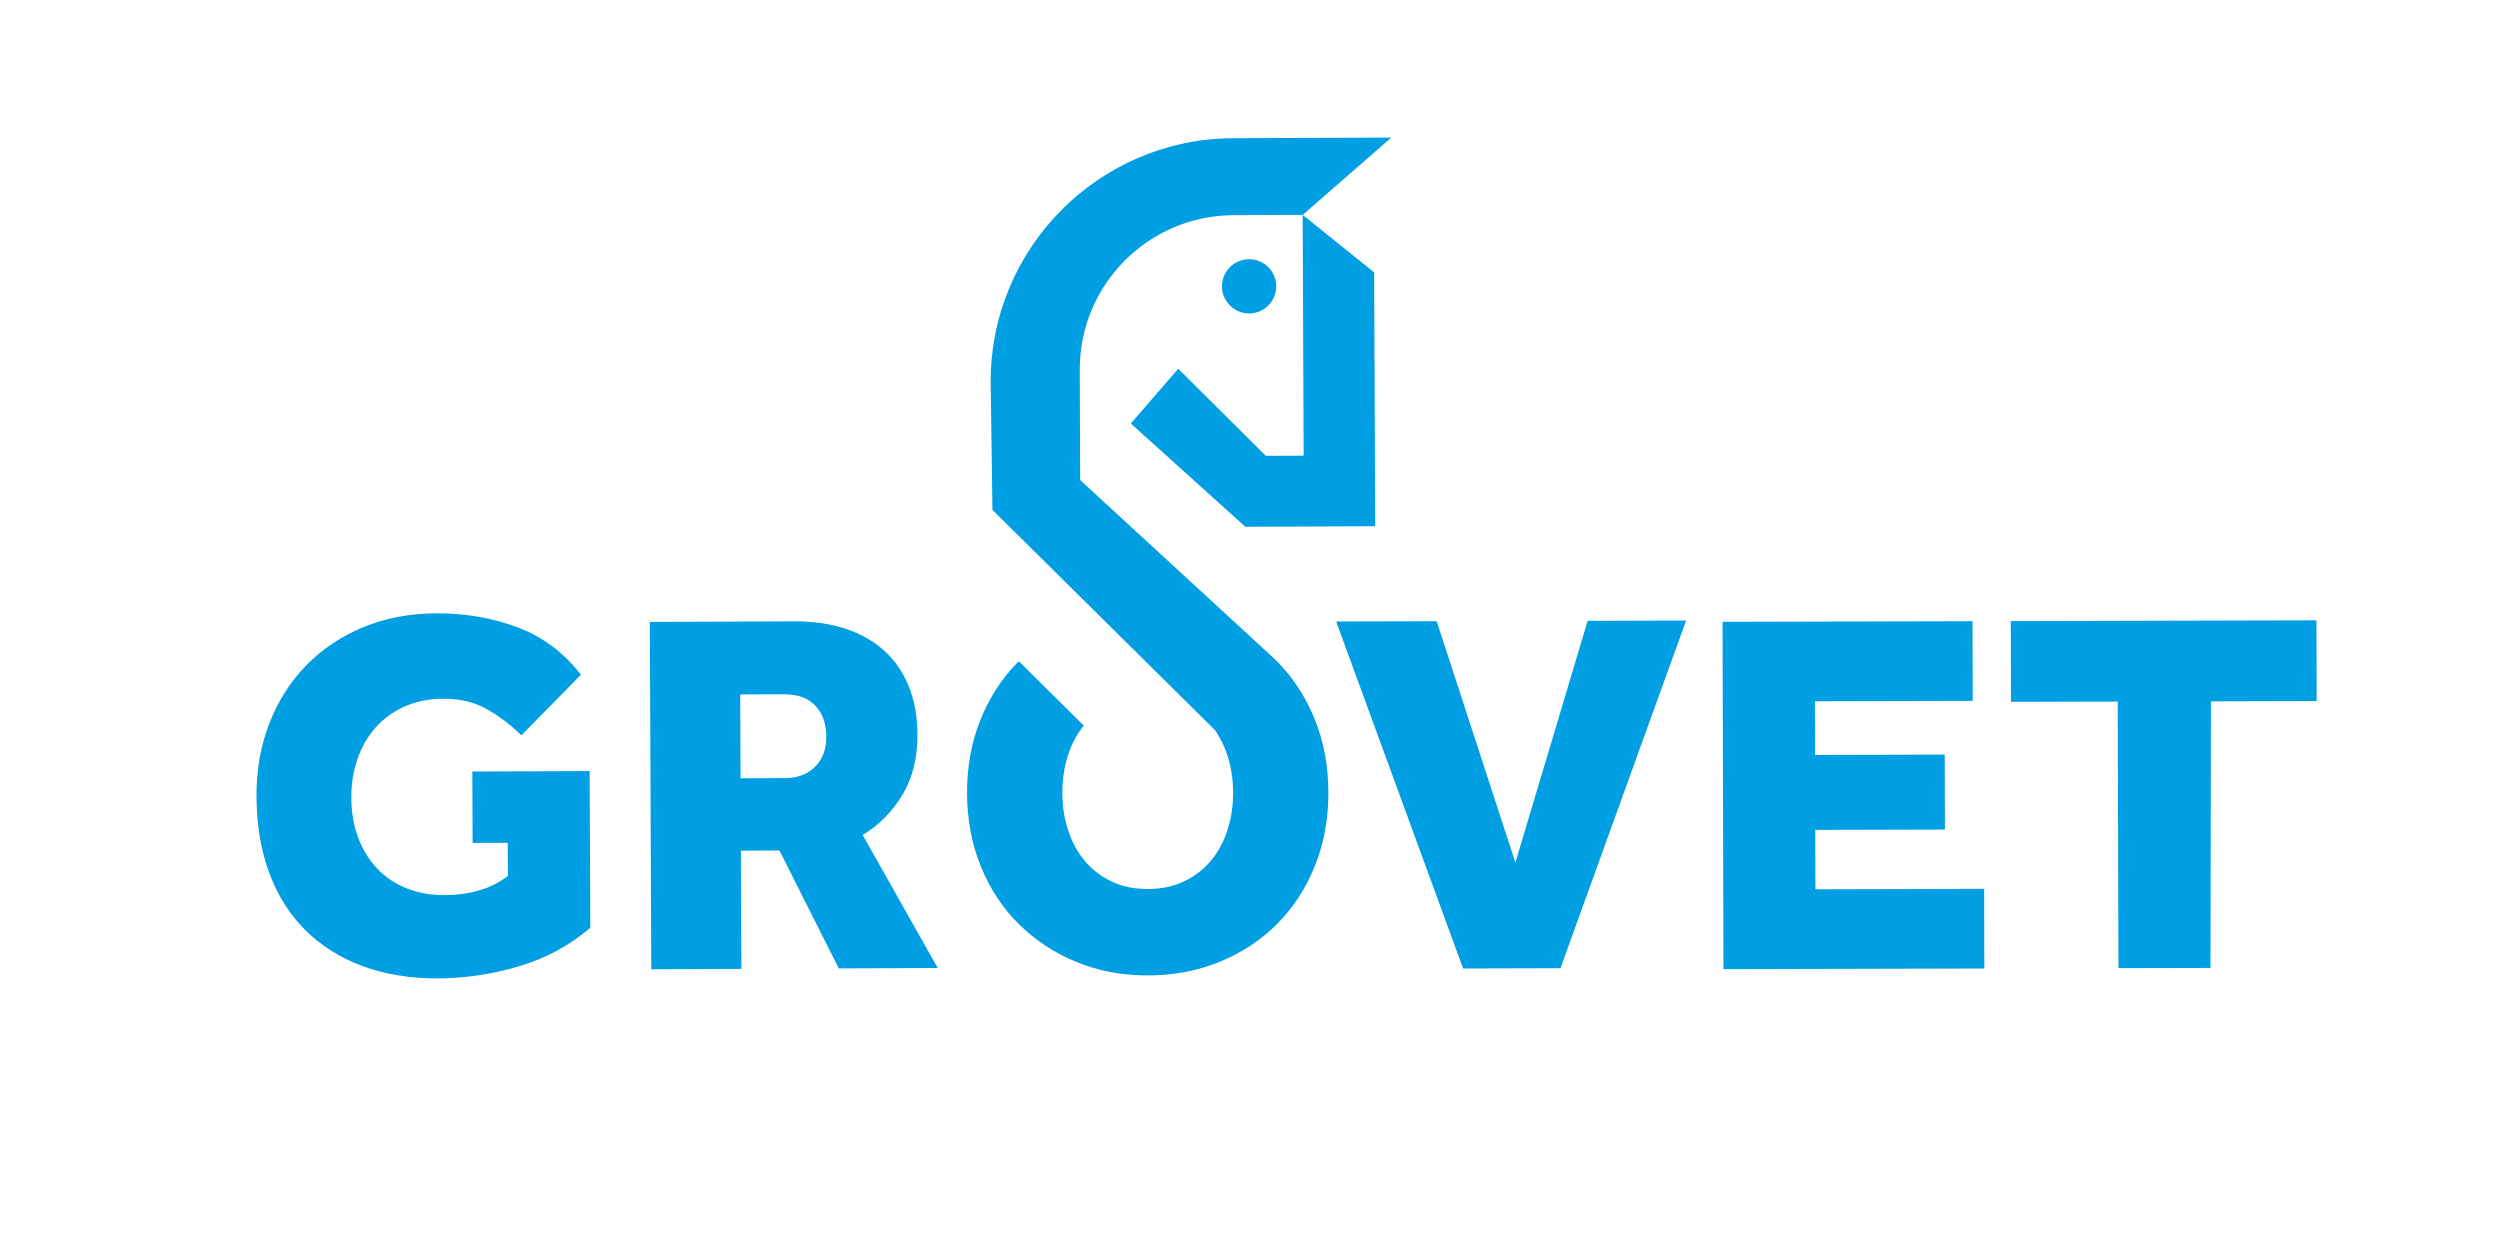 <?xml version="1.0" encoding="UTF-8"?>
<svg id="Laag_1" xmlns="http://www.w3.org/2000/svg" viewBox="0 0 450 226.63">
  <polygon points="227.84 82.05 212.08 66.37 203.55 76.23 224.16 94.82 247.54 94.72 247.35 49.03 234.48 38.68 234.66 82.02 227.84 82.05" fill="#009fe3"/>
  <path d="M229.84,119.02c-.32-.33-.66-.64-1-.95l-34.41-31.66-.07-19.82c-.07-15.3,12.33-27.79,27.63-27.86l12.49-.05,15.96-13.92-28.53.12c-24.14.1-43.69,19.82-43.59,43.96l.32,22.94,39.89,39.48.4.51.09.15c.77,1.19,1.4,2.5,1.88,3.95.7,2.12,1.05,4.37,1.06,6.74.01,2.38-.33,4.63-1,6.75-.68,2.13-1.67,3.98-2.98,5.54-1.31,1.57-2.91,2.81-4.81,3.73-1.9.91-4.07,1.38-6.51,1.39-2.44.01-4.61-.43-6.52-1.33-1.91-.9-3.52-2.12-4.84-3.68-1.32-1.56-2.33-3.39-3.02-5.52-.7-2.12-1.05-4.37-1.06-6.75,0-2.37.32-4.62,1-6.75.66-2.06,1.61-3.85,2.86-5.38l-11.69-11.58c-.06.06-.13.12-.19.18-2.89,2.92-5.15,6.4-6.75,10.43-1.61,4.04-2.4,8.43-2.38,13.18.02,4.75.85,9.14,2.49,13.16,1.64,4.02,3.92,7.48,6.84,10.37,2.92,2.89,6.36,5.16,10.34,6.8,3.97,1.64,8.31,2.45,12.99,2.43,4.69-.02,9.02-.87,13.02-2.54,3.99-1.67,7.42-3.97,10.28-6.88,2.86-2.92,5.1-6.4,6.7-10.43,1.61-4.04,2.4-8.43,2.38-13.18-.02-4.75-.85-9.14-2.49-13.16-1.64-4.02-3.91-7.48-6.79-10.38" fill="#009fe3"/>
  <path d="M85.02,138.89l.05,12.84,6.32-.03.03,6c-1.75,1.26-3.55,2.14-5.43,2.65-1.87.51-3.84.77-5.9.77-2.56.01-4.88-.4-6.94-1.24-2.07-.83-3.82-2.01-5.26-3.54-1.44-1.52-2.58-3.36-3.4-5.52-.82-2.15-1.24-4.57-1.25-7.26-.01-2.44.35-4.74,1.09-6.89.74-2.16,1.81-4.04,3.21-5.64,1.4-1.6,3.13-2.87,5.19-3.82,2.06-.94,4.43-1.42,7.12-1.43,2.94-.01,5.52.6,7.74,1.84,2.22,1.24,4.31,2.82,6.25,4.75l10.73-10.92c-3.08-3.98-6.89-6.83-11.42-8.53-4.54-1.7-9.4-2.54-14.59-2.52-4.81.02-9.2.85-13.16,2.49-3.96,1.64-7.38,3.92-10.24,6.84-2.86,2.92-5.08,6.4-6.66,10.43-1.58,4.04-2.35,8.43-2.33,13.18.02,5.06.77,9.62,2.26,13.68,1.48,4.06,3.64,7.5,6.46,10.33,2.82,2.83,6.25,5,10.29,6.52,4.04,1.51,8.59,2.26,13.65,2.24,4.88-.02,9.73-.74,14.57-2.17,4.84-1.43,9.12-3.74,12.86-6.94l-.12-28.21-21.13.09Z" fill="#009fe3"/>
  <path d="M162.47,143.02c1.8-3.04,2.69-6.62,2.67-10.75-.01-3.37-.56-6.34-1.63-8.9-1.07-2.56-2.58-4.69-4.52-6.4-1.94-1.71-4.28-3-7-3.86-2.72-.86-5.77-1.29-9.15-1.27l-25.87.11.26,62.52,16.22-.07-.09-21.28,6.94-.03,10.68,21.23,17.81-.08-13.51-23.94c2.99-1.82,5.39-4.25,7.19-7.29M146.7,138.02c-1.37,1.35-3.15,2.03-5.34,2.04l-8.06.03-.06-15.09,7.97-.03c2.38-.01,4.22.67,5.54,2.04,1.32,1.37,1.98,3.24,1.99,5.62,0,2.25-.67,4.05-2.04,5.4" fill="#009fe3"/>
  <polygon points="326.78 160.07 326.75 149.38 350.09 149.32 350.05 135.83 326.71 135.89 326.69 126.23 355.09 126.16 355.05 111.82 310.06 111.93 310.22 174.45 357.18 174.33 357.15 159.99 326.78 160.07" fill="#009fe3"/>
  <path d="M229.72,51.52c-.01-2.69-2.2-4.87-4.9-4.86-2.69.01-4.87,2.2-4.86,4.9.01,2.69,2.2,4.87,4.9,4.86,2.69-.01,4.87-2.21,4.86-4.9" fill="#009fe3"/>
  <polygon points="416.96 111.66 361.94 111.8 361.98 126.33 381.19 126.28 381.32 174.27 397.89 174.23 397.97 126.24 417 126.19 416.96 111.66" fill="#009fe3"/>
  <polygon points="272.77 155.27 258.6 111.82 240.51 111.87 263.36 174.33 280.88 174.28 303.5 111.7 285.78 111.75 272.77 155.27" fill="#009fe3"/>
</svg>